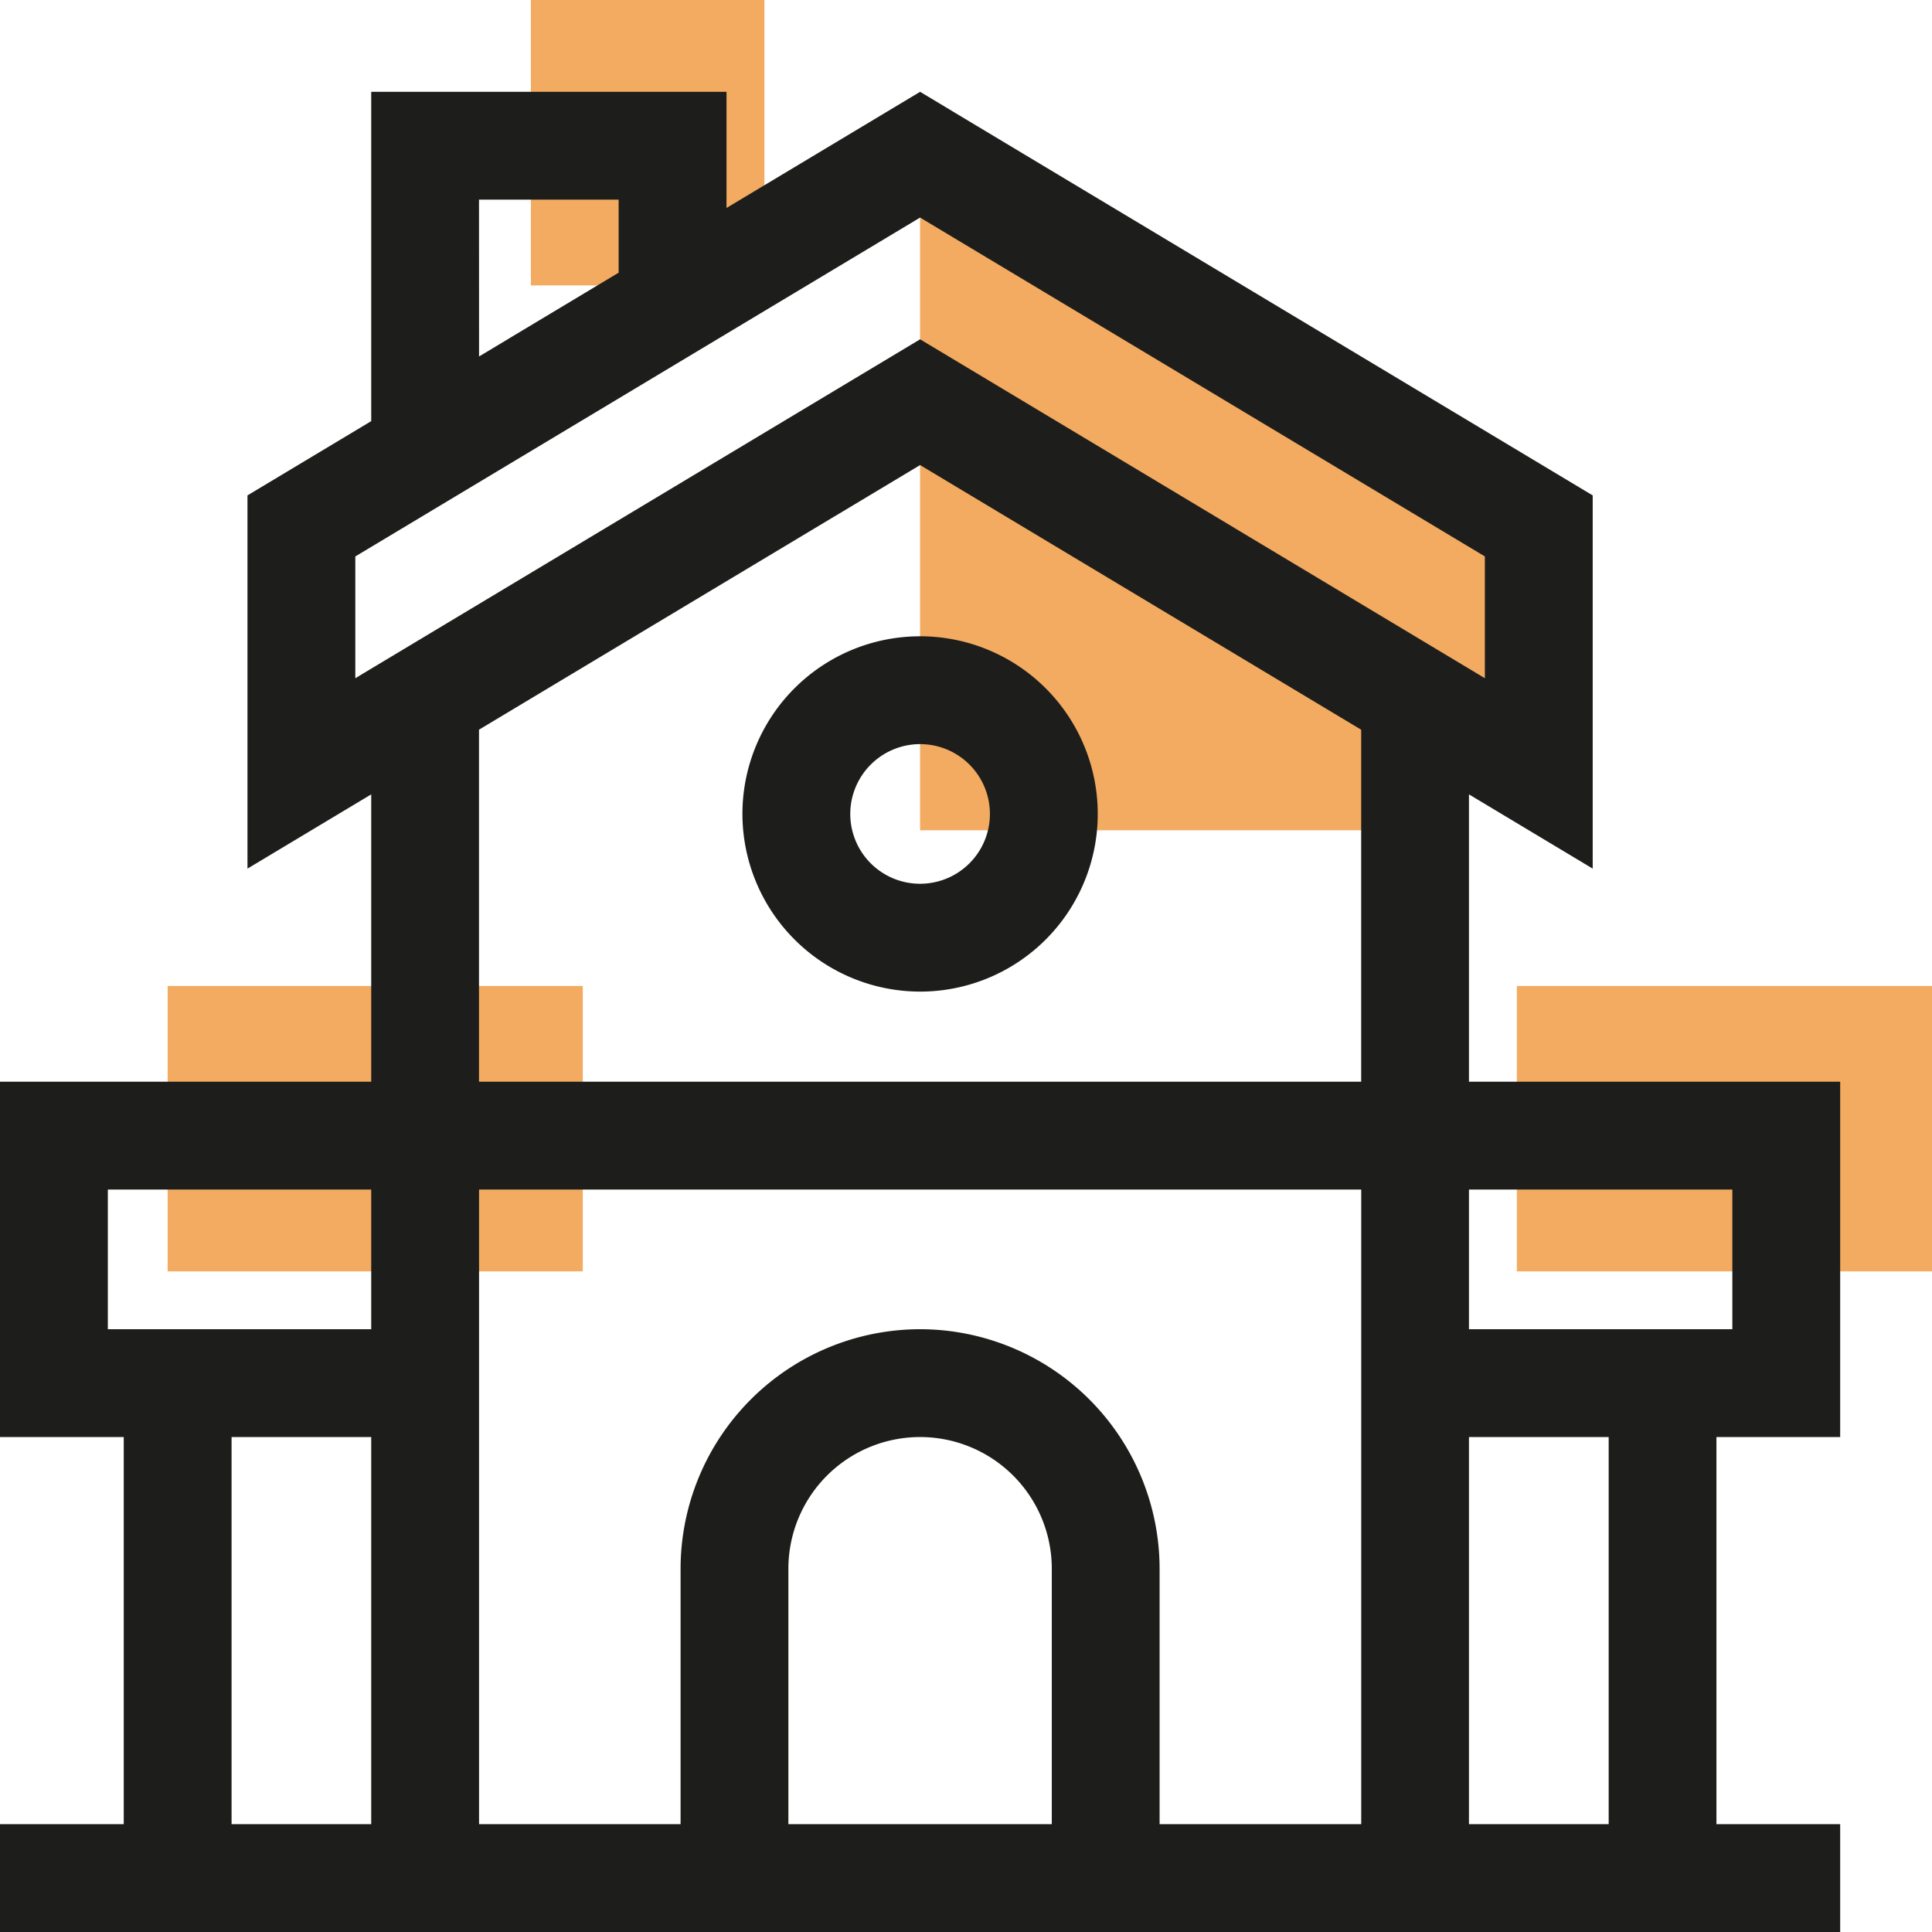 <svg xmlns="http://www.w3.org/2000/svg" width="74.461" height="74.461" viewBox="0 0 74.461 74.461"><defs><style>.a{fill:#f2ab60;}.b{fill:#1d1d1b;}</style></defs><g transform="translate(-1084.539 -1822)"><path class="a" d="M0,0,24.21,13.838,20.69,25H0Z" transform="translate(1120 1829)"/><rect class="a" width="16" height="11" transform="translate(1091 1860)"/><rect class="a" width="16" height="11" transform="translate(1143 1860)"/><rect class="a" width="9" height="11" transform="translate(1105 1822)"/><g transform="translate(1084.539 1825.539)"><path class="b" d="M70.922,51.846V38.152H56.615V27.077l4.769,2.861V15.554L35.461,0,28,4.476V0H14.307V12.692L9.538,15.554V29.938l4.769-2.861V38.152H0V51.846H4.769V66.767H0v4.156H70.922V66.767H66.153V51.846Zm-4.156-9.538V47.69H56.615V42.308ZM40.537,66.767H30.385V56.922a5.076,5.076,0,1,1,10.152,0v9.845ZM35.461,47.69a9.242,9.242,0,0,0-9.231,9.231v9.845H18.463V42.308h34V66.767H44.692V56.922A9.242,9.242,0,0,0,35.461,47.69Zm-17-43.535h5.382V6.97L18.463,10.2ZM13.694,17.907,35.461,4.846l21.767,13.06V22.6L35.461,9.538,13.694,22.6Zm21.767-3.522,17,10.2V38.152h-34V24.583ZM4.156,42.308H14.307V47.69H4.156Zm4.769,9.538h5.382V66.767H8.925ZM62,66.767H56.615V51.846H62Z"/><path class="b" d="M213.418,165.18a6.847,6.847,0,1,0-6.847-6.847A6.855,6.855,0,0,0,213.418,165.18Zm0-9.538a2.691,2.691,0,1,1-2.691,2.691A2.694,2.694,0,0,1,213.418,155.642Z" transform="translate(-177.957 -130.502)"/></g></g></svg>